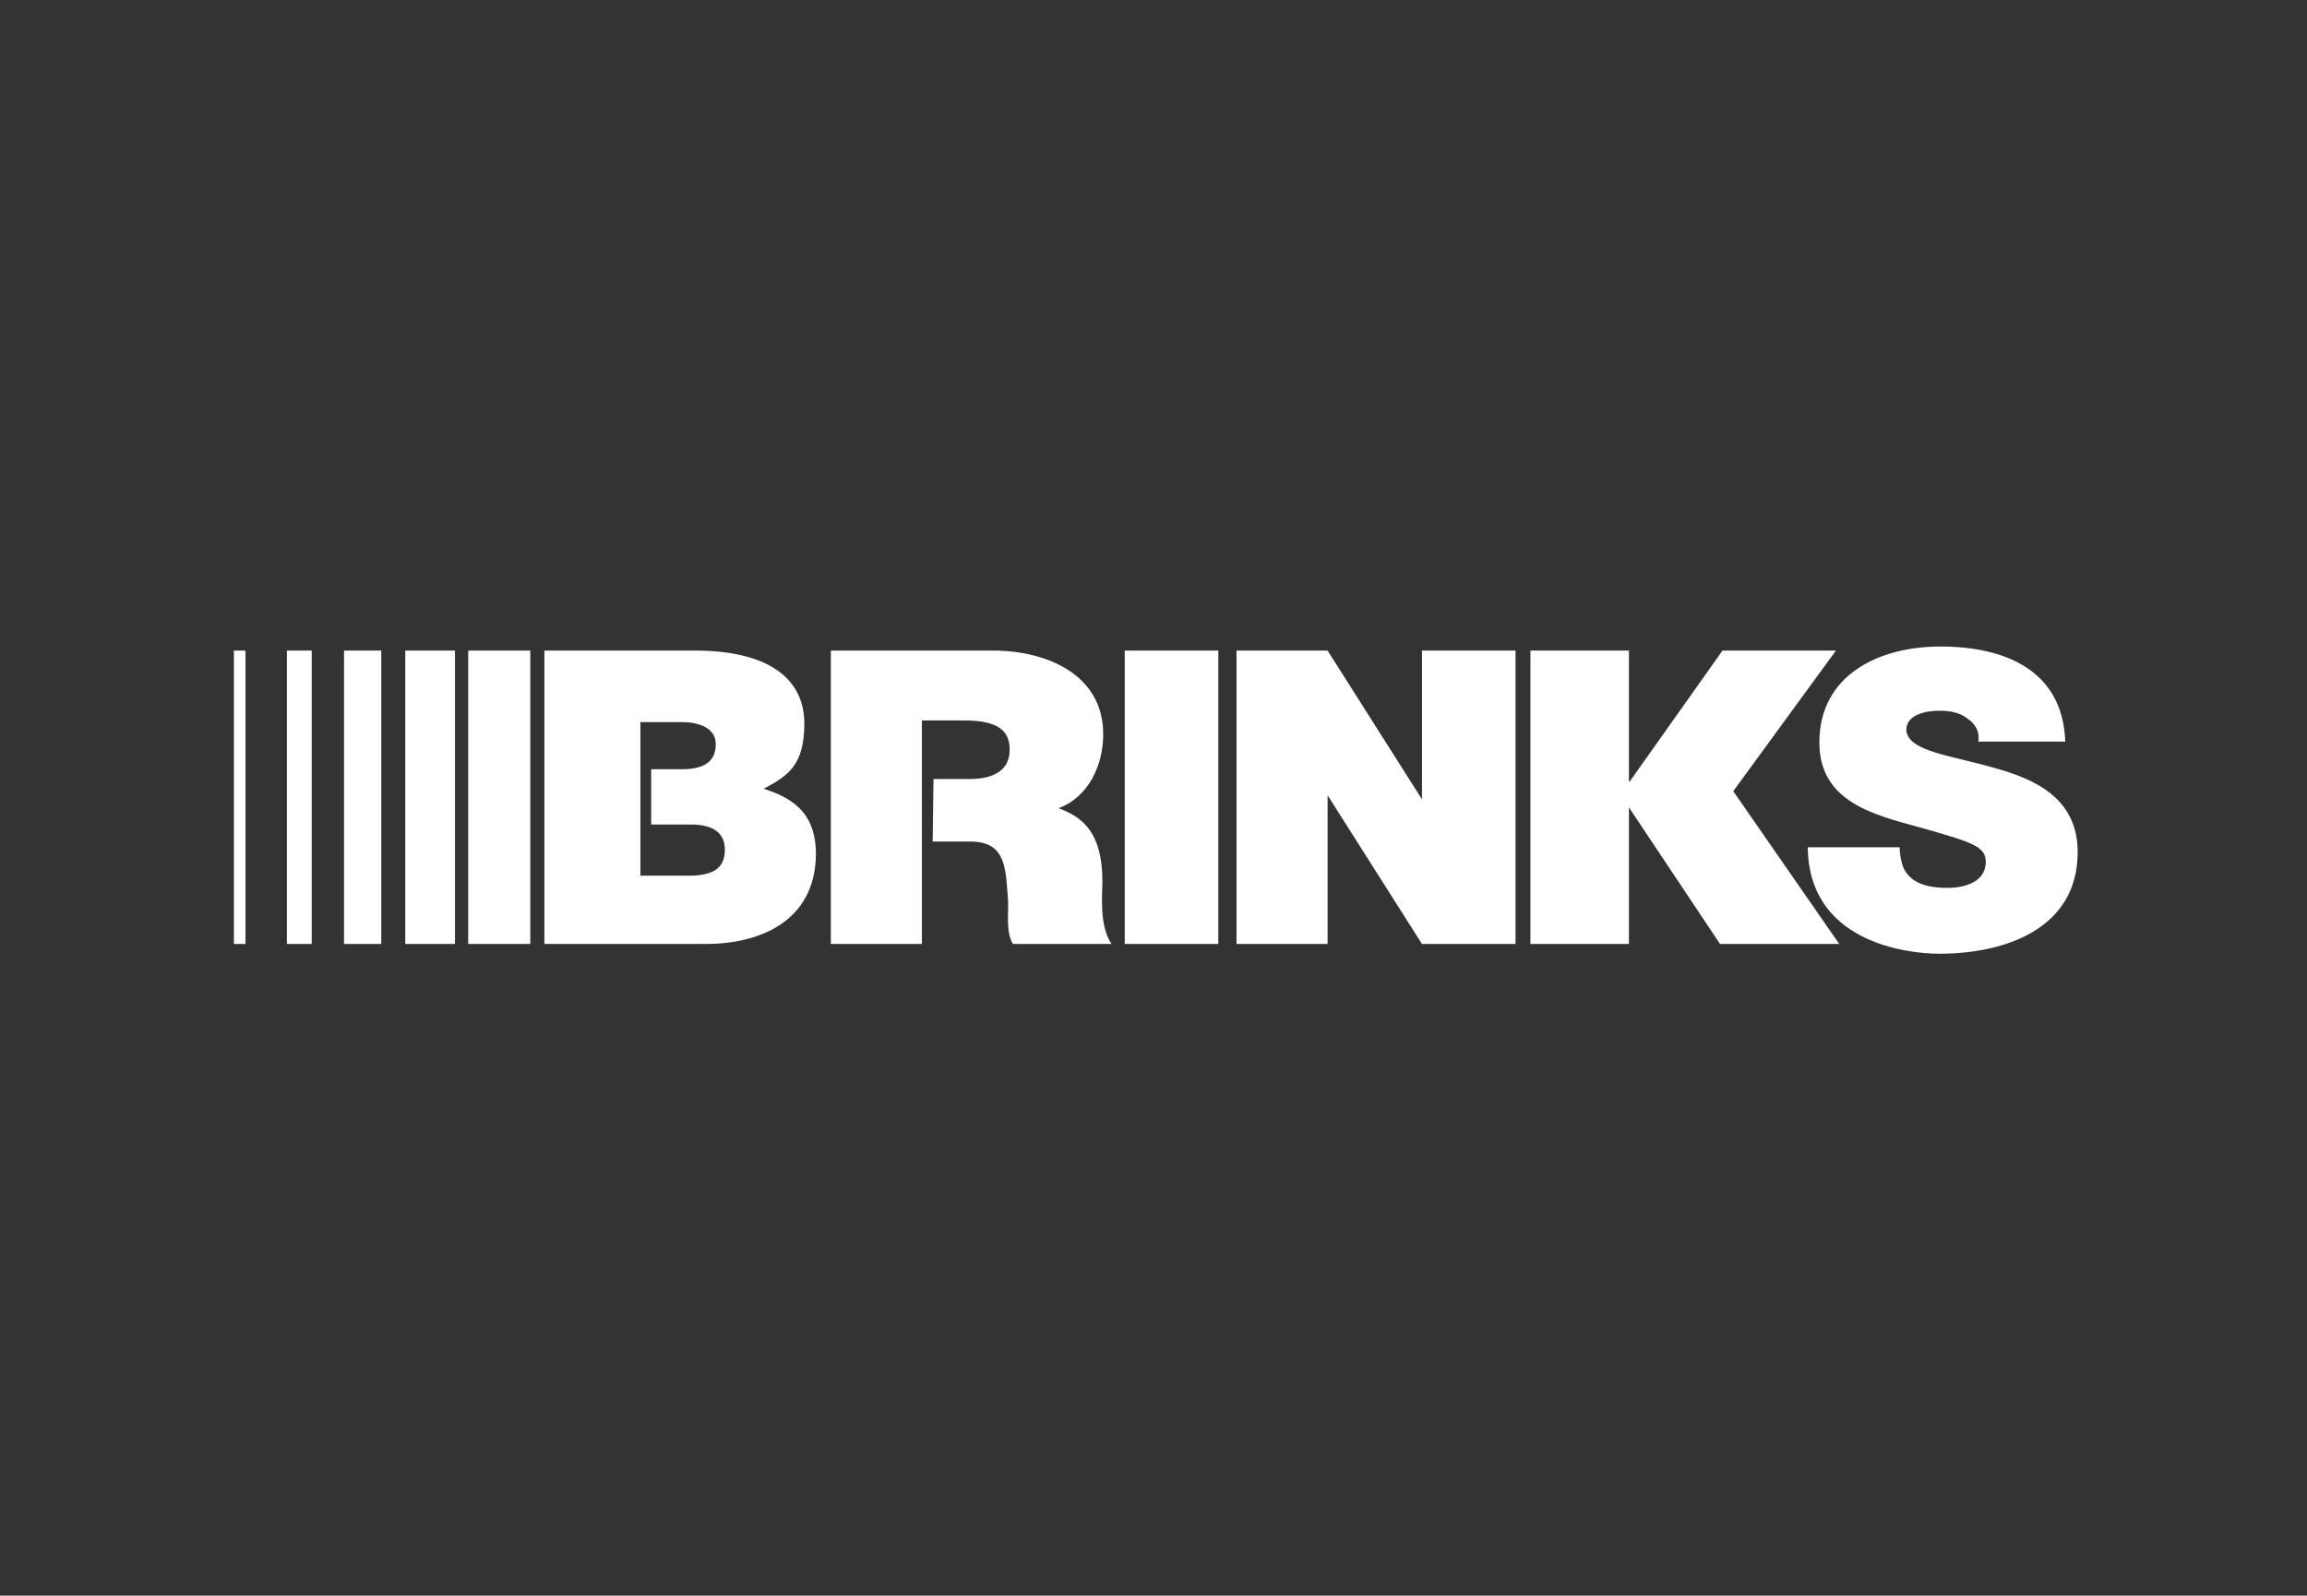 <svg width="503" height="348" viewBox="0 0 503 348" fill="none" xmlns="http://www.w3.org/2000/svg">
<rect x="0" y="0" width="503" height="348" fill="#333333" stroke="none"/>
<path d="M414.19 184.78H394.153C394.334 205.341 415.454 208 422.855 208C437.295 208 453 202.505 453 185.844C453 174.146 443.794 169.892 434.588 167.41C425.382 164.751 415.995 163.865 415.634 159.257C415.634 155.712 420.147 155.003 422.855 155.003C425.021 155.003 427.187 155.357 428.811 156.598C430.436 157.661 431.7 159.257 431.339 161.738H450.292C449.751 146.14 437.115 141 423.035 141C409.677 141 396.68 147.204 396.68 161.915C396.68 174.854 408.414 177.69 418.883 180.526C430.075 183.717 432.963 184.603 432.963 187.971C432.963 192.579 427.909 193.643 424.66 193.643C420.869 193.643 416.537 192.934 414.912 189.034C414.551 187.971 414.19 186.376 414.19 184.78ZM158.044 185.312C158.044 181.413 155.155 179.817 150.643 179.817H141.978V167.765H148.657C153.892 167.765 156.058 165.815 156.058 162.27C156.058 158.902 152.628 157.484 148.657 157.484H139.631V190.984H149.921C154.975 190.984 158.044 189.743 158.044 185.312ZM177.9 186.376C177.719 201.087 165.445 205.873 153.892 205.873H118.692V141.886H151.545C166.889 141.886 175.373 147.558 175.373 157.839C175.373 167.233 171.401 169.36 166.528 172.019C172.485 173.968 177.9 176.981 177.9 186.376ZM333.682 141.886V205.873H355.163V176.095L375.019 205.873H401.013L377.907 172.55L400.291 141.886H375.56L355.343 170.423H355.162V141.886H333.682ZM269.6 141.886V205.873H289.456V171.31V173.437L310.035 205.873H330.432V141.886H310.035V175.386V174.323L289.456 141.886H269.6ZM75.008 205.873H83.131V141.886H75.008V205.873ZM62.553 205.873H67.968V141.886H62.553V205.873ZM88.366 205.873H99.197V141.886H88.366V205.873ZM102.085 205.873H115.623V141.886H102.085V205.873ZM51 205.873H53.527V141.886H51V205.873ZM245.231 205.873H265.629V141.886H245.231V205.873ZM203.533 169.892H211.475C215.266 169.892 220.14 168.828 220.14 163.511C220.14 159.788 218.154 157.13 210.392 157.13H201.005V205.873H181.149V141.886H216.529C228.082 141.886 240.538 147.026 240.538 160.143C240.538 166.701 237.469 173.791 230.79 176.272C236.205 178.222 240.357 181.767 240.357 192.225C240.357 195.415 239.635 201.796 242.343 205.873H220.862C219.237 203.214 219.959 199.315 219.779 196.124C219.237 189.921 219.598 183.54 211.656 183.54H203.352L203.533 169.892Z" fill="white"/>
</svg>
